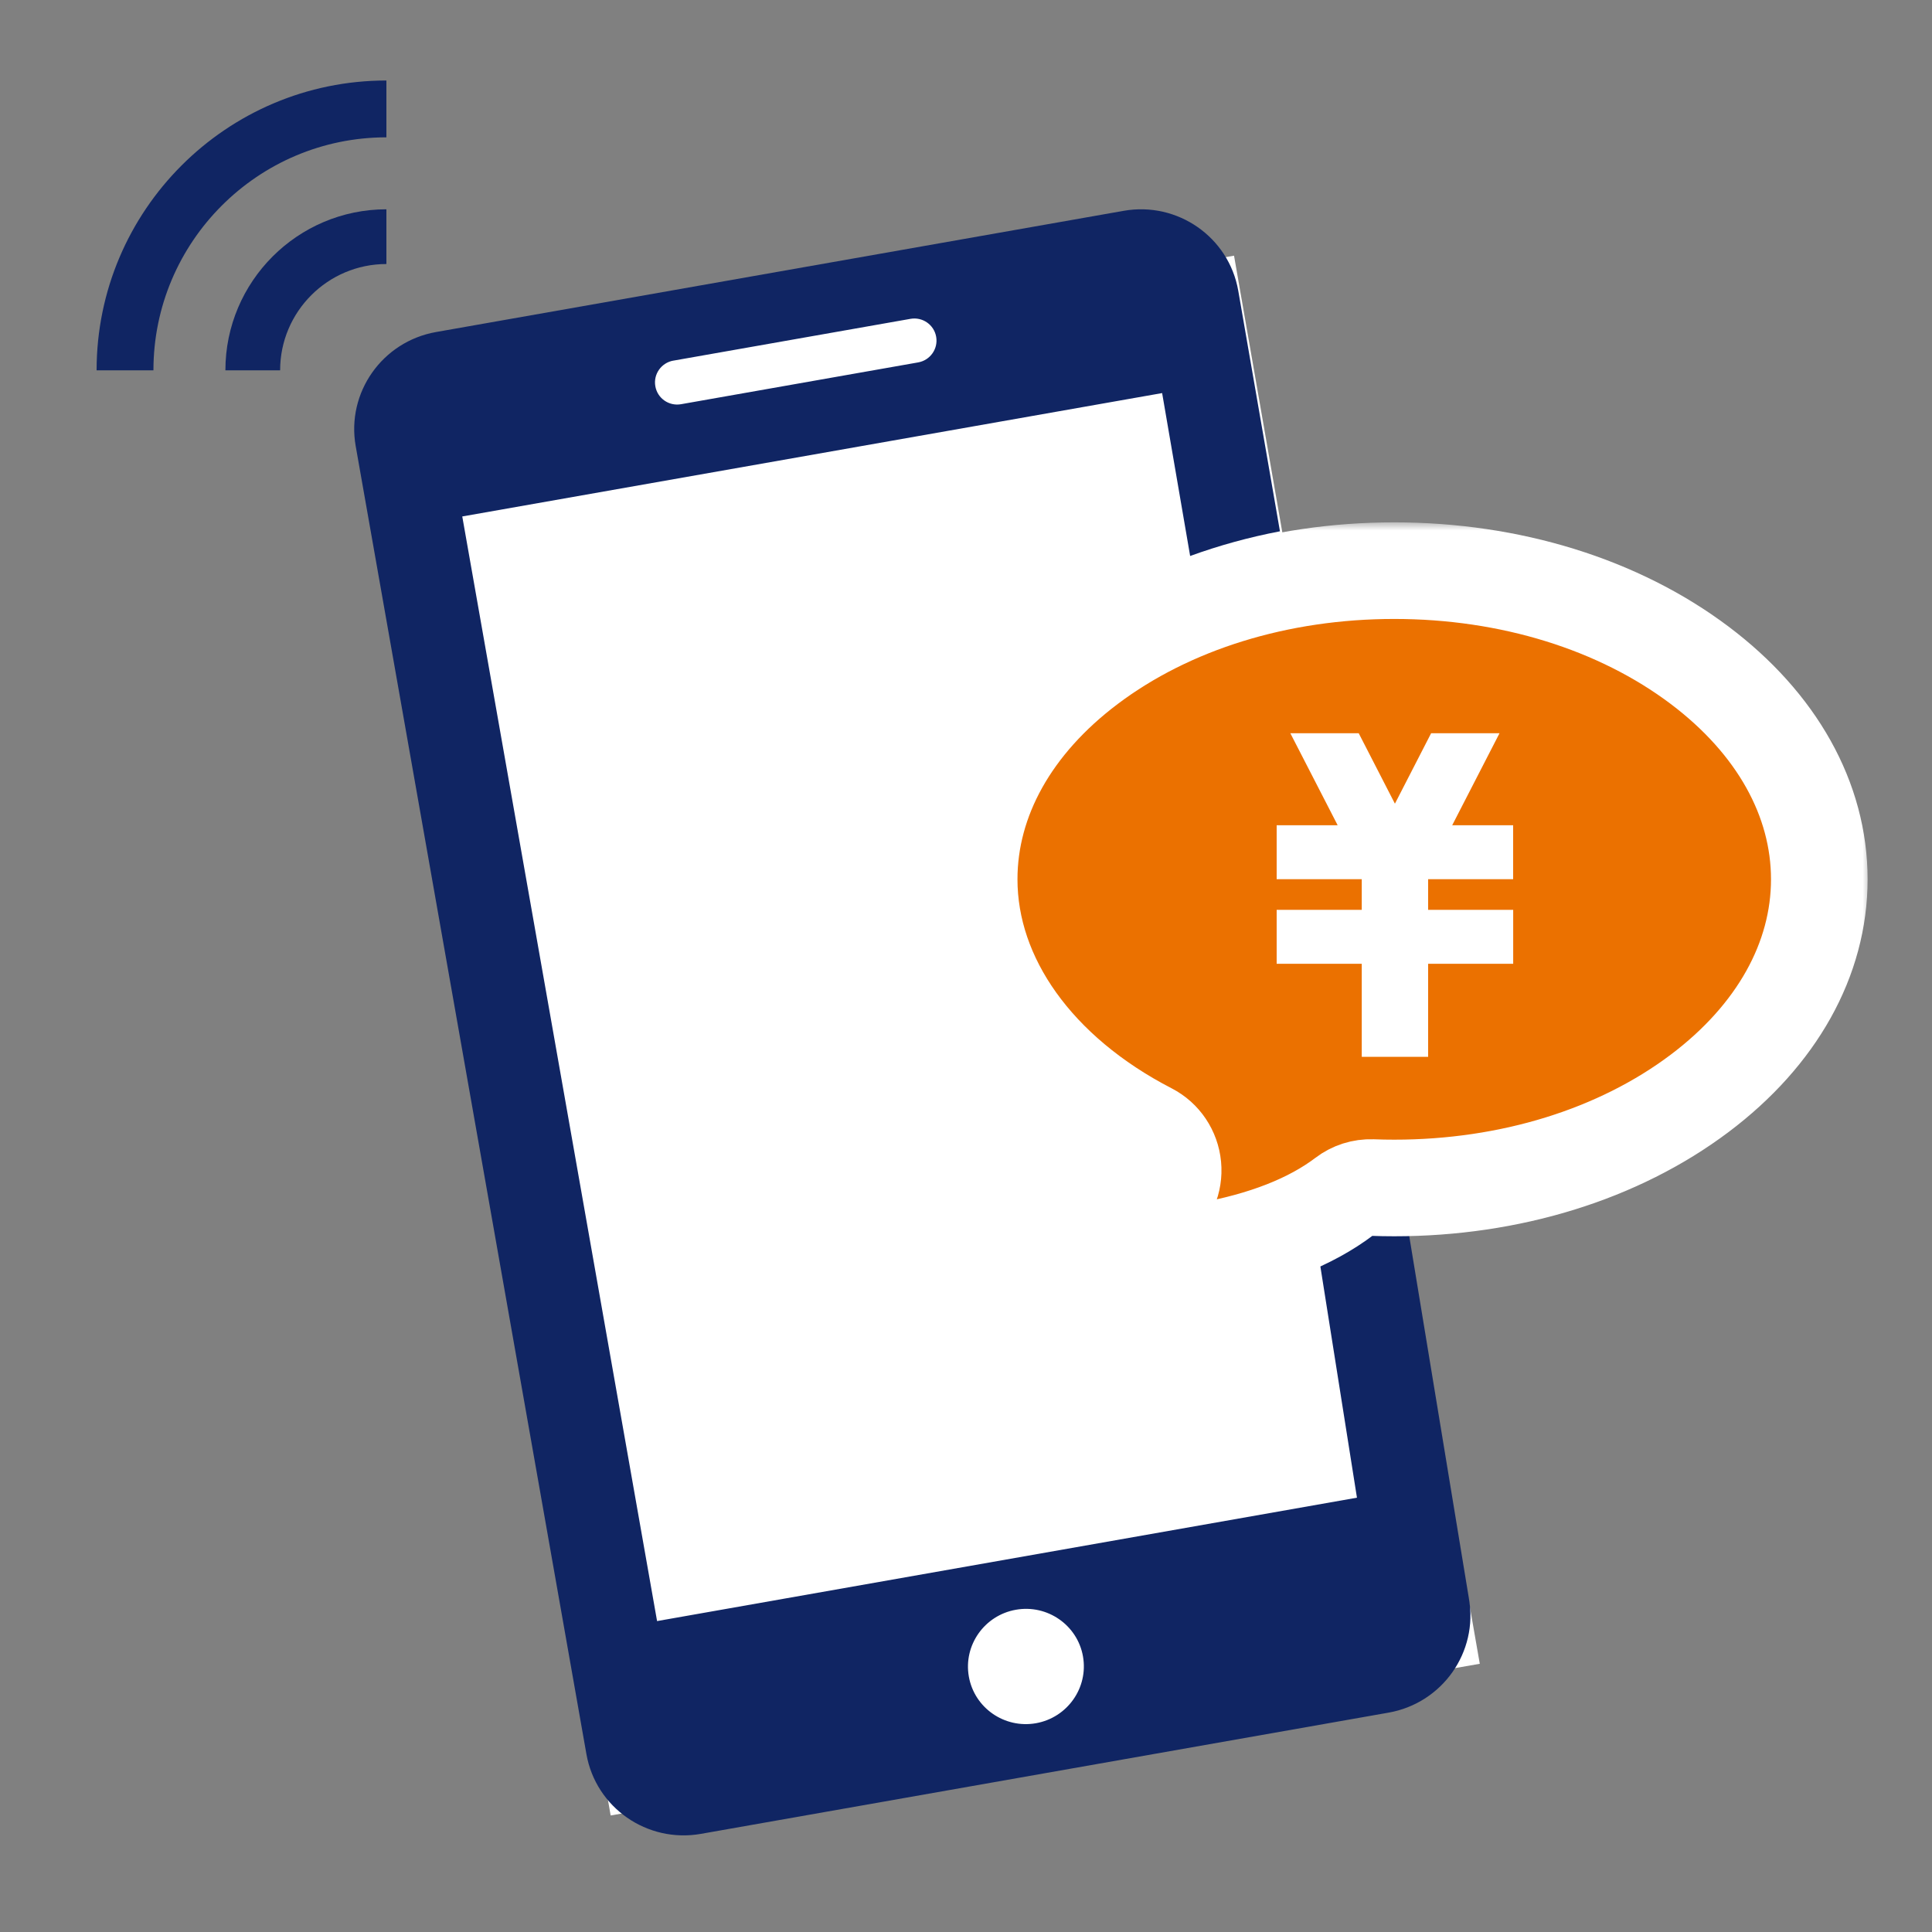 <svg width="120" height="120" viewBox="0 0 120 120" fill="none" xmlns="http://www.w3.org/2000/svg">
<rect x="0" y="0" width="120" height="120" fill="#808080" stroke="none"/>
<rect x="22.665" y="25.302" width="54.799" height="88.782" transform="rotate(-9.9 22.665 25.302)" fill="white"/>
<path fill-rule="evenodd" clip-rule="evenodd" d="M87.366 75.793C87.329 75.793 87.292 75.796 87.255 75.796L86.852 75.807L86.5 76C85.105 76.767 83.564 77.412 81.895 77.93L84.283 93.024L40.812 100.688L28.712 32.078L72.182 24.415L73.922 34.533C75.71 33.883 77.576 33.369 79.5 33L76.908 18.045C76.321 14.722 73.136 12.506 69.795 13.094L27.085 20.623C23.742 21.213 21.507 24.385 22.093 27.707L36.424 108.954C37.01 112.276 40.195 114.493 43.538 113.904L86.246 106.375C89.588 105.787 91.823 102.612 91.238 99.291L87.368 75.791L87.366 75.793ZM41.824 22.4L56.55 19.804C57.299 19.671 58.015 20.168 58.147 20.917C58.279 21.666 57.776 22.379 57.026 22.51L42.301 25.106C41.551 25.239 40.835 24.743 40.704 23.991C40.571 23.242 41.074 22.531 41.824 22.398V22.4ZM64.343 107.033C62.388 107.377 60.518 106.078 60.176 104.132C59.834 102.188 61.145 100.328 63.1 99.984C65.055 99.64 66.924 100.939 67.266 102.883C67.609 104.829 66.298 106.687 64.343 107.033Z" fill="#102563"/>
<mask id="path-3-outside-1_676_2090" maskUnits="userSpaceOnUse" x="57.197" y="32.444" width="59" height="49" fill="black">
<rect fill="white" x="57.197" y="32.444" width="59" height="49"/>
<path d="M67.387 77.846C69.345 78.16 71.845 78.23 74.889 77.689C78.502 77.046 81.406 75.908 83.513 74.307C84.006 73.932 84.606 73.74 85.23 73.761C85.688 73.779 86.147 73.787 86.599 73.787C93.794 73.787 100.53 71.701 105.566 67.912C110.361 64.304 113 59.582 113 54.616C113 49.65 110.359 44.928 105.566 41.32C100.532 37.531 93.796 35.444 86.599 35.444C79.401 35.444 72.667 37.531 67.631 41.32C62.836 44.928 60.197 49.65 60.197 54.616C60.197 60.797 64.384 66.647 71.396 70.263C72.218 70.686 72.767 71.505 72.856 72.434C72.944 73.363 72.558 74.272 71.83 74.846C70.319 76.04 68.791 77.035 67.387 77.846Z"/>
</mask>
<path d="M67.387 77.846C69.345 78.16 71.845 78.23 74.889 77.689C78.502 77.046 81.406 75.908 83.513 74.307C84.006 73.932 84.606 73.74 85.23 73.761C85.688 73.779 86.147 73.787 86.599 73.787C93.794 73.787 100.53 71.701 105.566 67.912C110.361 64.304 113 59.582 113 54.616C113 49.65 110.359 44.928 105.566 41.32C100.532 37.531 93.796 35.444 86.599 35.444C79.401 35.444 72.667 37.531 67.631 41.32C62.836 44.928 60.197 49.65 60.197 54.616C60.197 60.797 64.384 66.647 71.396 70.263C72.218 70.686 72.767 71.505 72.856 72.434C72.944 73.363 72.558 74.272 71.83 74.846C70.319 76.04 68.791 77.035 67.387 77.846Z" fill="#EB7100"/>
<path d="M67.387 77.846C69.345 78.16 71.845 78.23 74.889 77.689C78.502 77.046 81.406 75.908 83.513 74.307C84.006 73.932 84.606 73.74 85.23 73.761C85.688 73.779 86.147 73.787 86.599 73.787C93.794 73.787 100.53 71.701 105.566 67.912C110.361 64.304 113 59.582 113 54.616C113 49.65 110.359 44.928 105.566 41.32C100.532 37.531 93.796 35.444 86.599 35.444C79.401 35.444 72.667 37.531 67.631 41.32C62.836 44.928 60.197 49.65 60.197 54.616C60.197 60.797 64.384 66.647 71.396 70.263C72.218 70.686 72.767 71.505 72.856 72.434C72.944 73.363 72.558 74.272 71.83 74.846C70.319 76.04 68.791 77.035 67.387 77.846Z" stroke="white" stroke-width="6" stroke-linejoin="round" mask="url(#path-3-outside-1_676_2090)"/>
<path d="M88.704 54.609H93.984V51.259H90.198L93.137 45.544H88.889L86.641 49.918L84.393 45.544H80.146L83.085 51.259H79.296V54.609H84.581V56.511H79.296V59.861H84.581V65.641H88.704V59.861H93.987V56.511H88.704V54.609Z" fill="white"/>
<path d="M17.399 23H14C14 17.486 18.486 13 24 13V16.399C20.36 16.399 17.399 19.36 17.399 23Z" fill="#102563"/>
<path d="M9.53 23H6C6 13.074 14.074 5 24 5V8.53C16.021 8.53 9.53 15.021 9.53 23V23Z" fill="#102563"/>
</svg>
